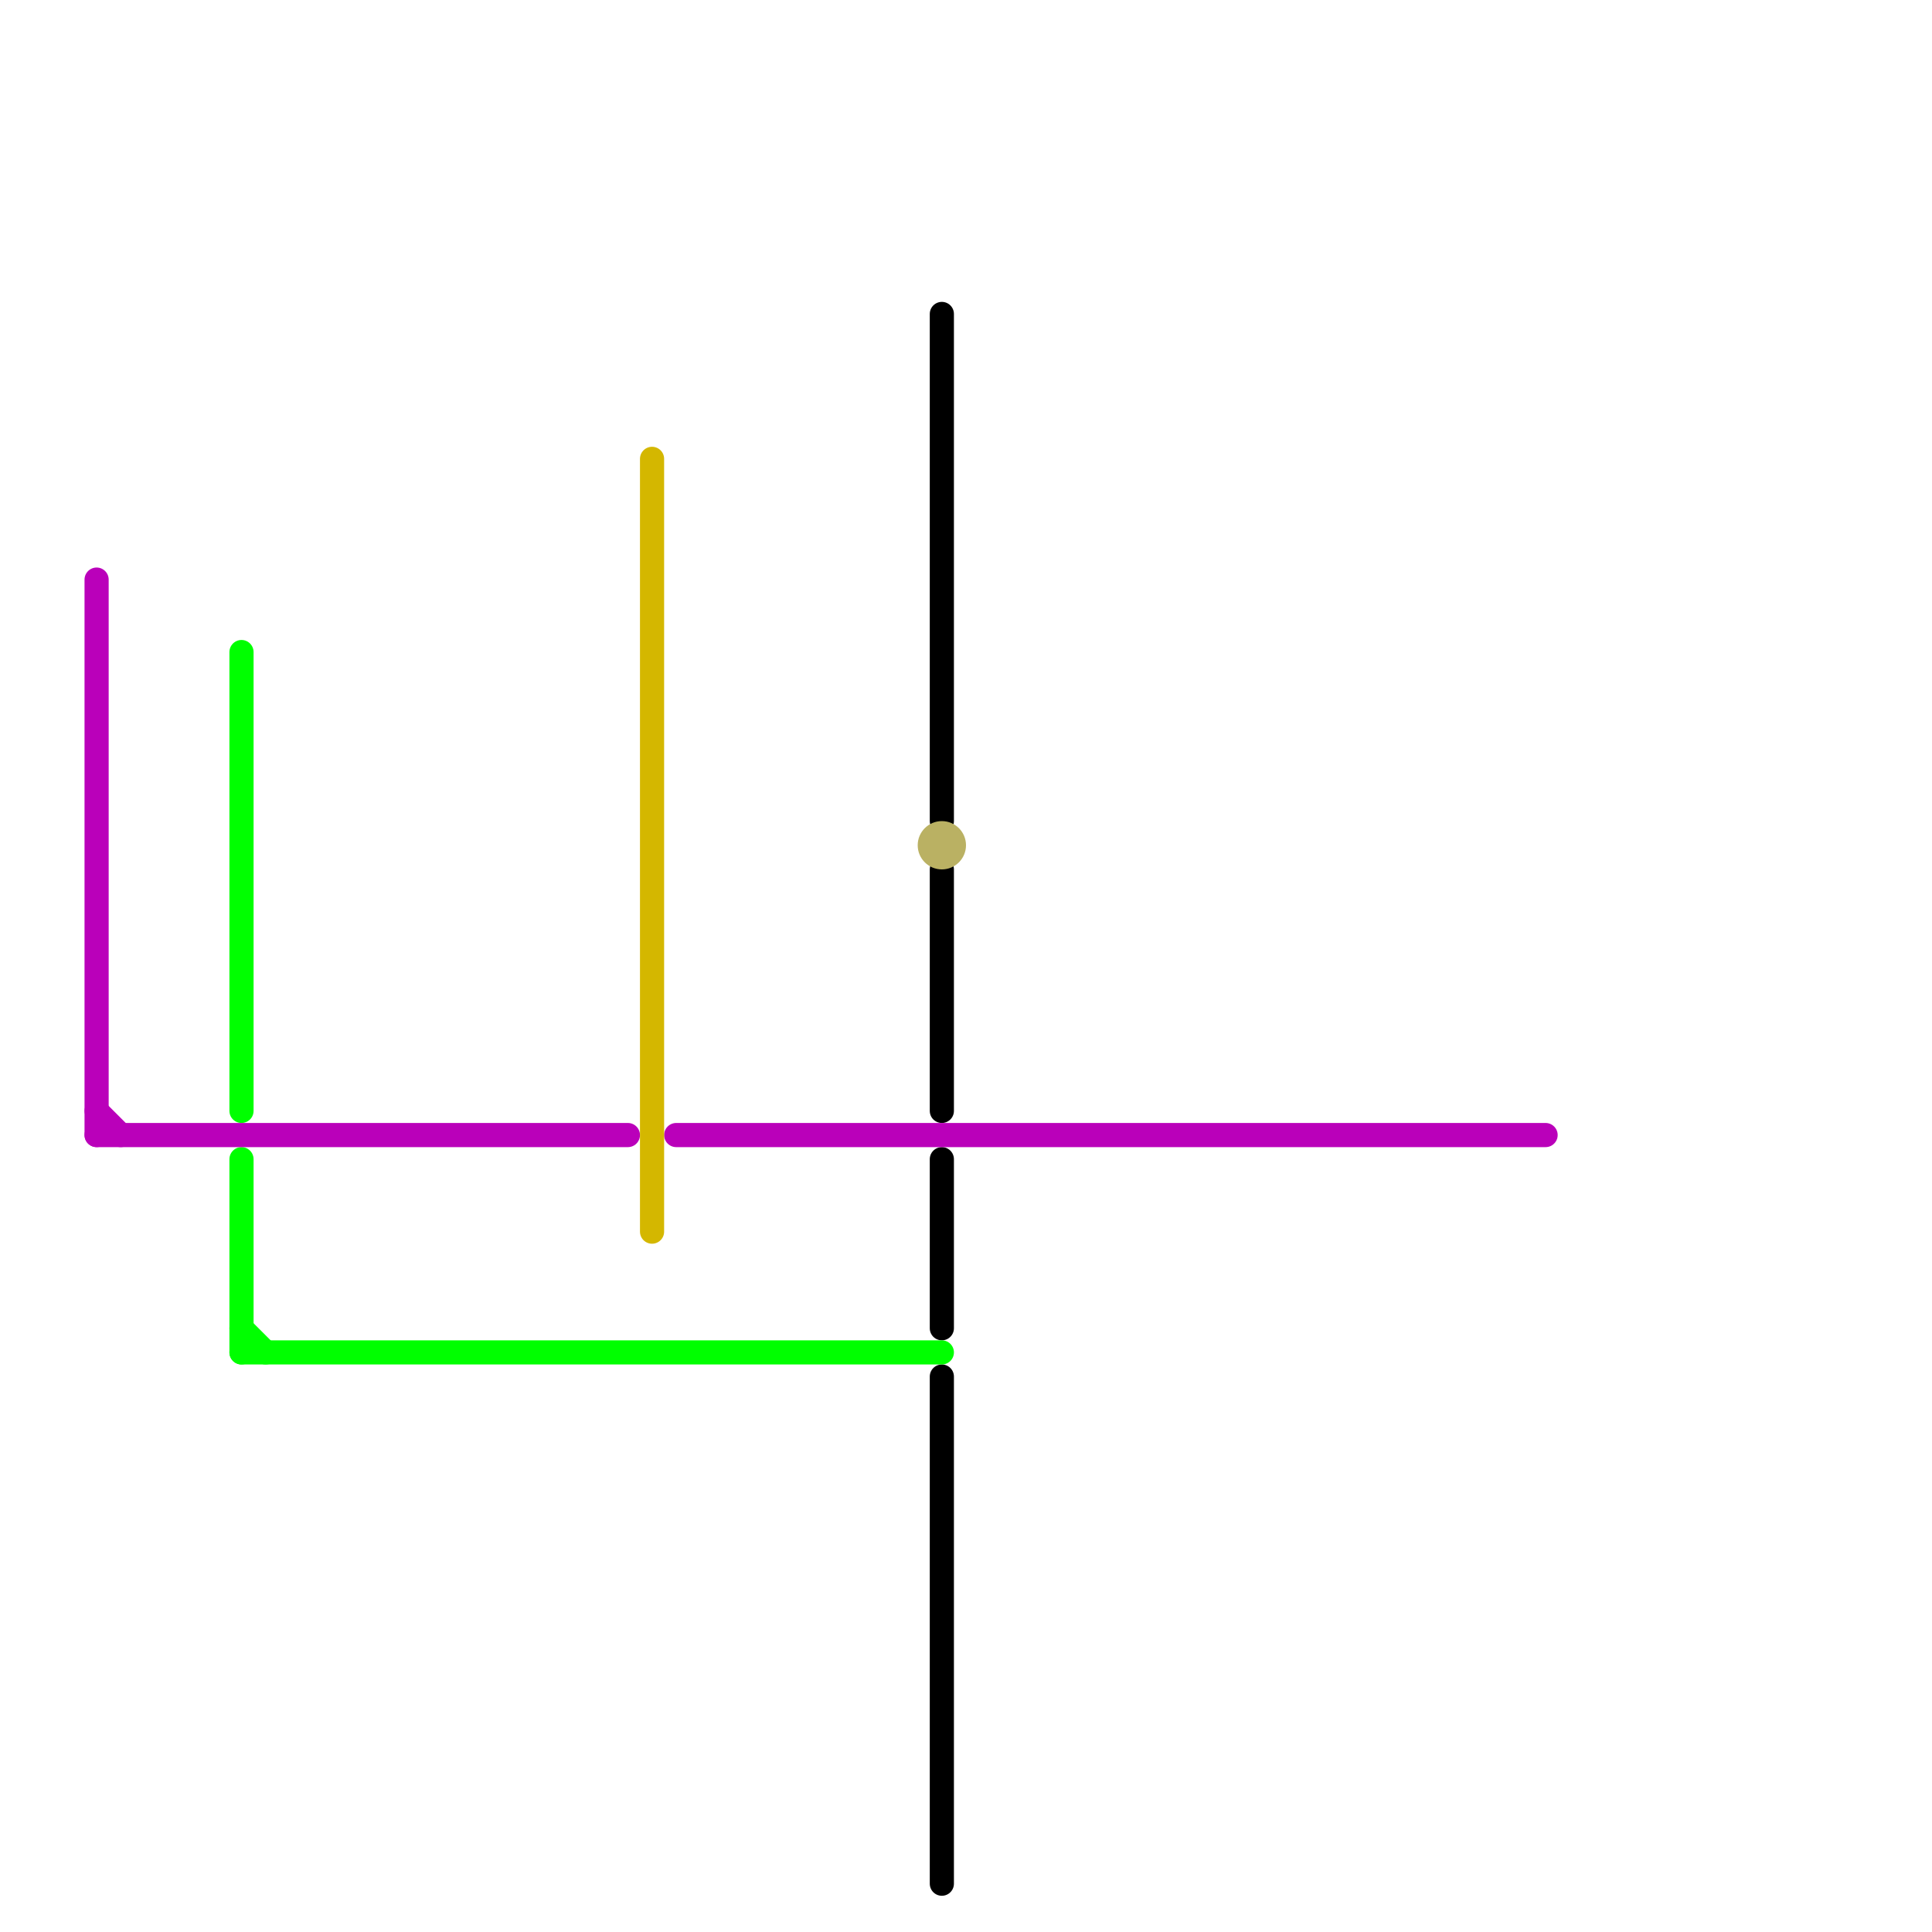 
<svg version="1.1" xmlns="http://www.w3.org/2000/svg" viewBox="0 0 80 80">
<style>text { font: 1px Helvetica; font-weight: 600; white-space: pre; dominant-baseline: central; } line { stroke-width: 1; fill: none; stroke-linecap: round; stroke-linejoin: round; } .c0 { stroke: #000000 } .c1 { stroke: #bab163 } .c2 { stroke: #00ff00 } .c3 { stroke: #ba00ba } .c4 { stroke: #d4b700 } .w1 { stroke-width: 1; }</style><defs><g id="wm-xf"><circle r="1.2" fill="#000"/><circle r="0.9" fill="#fff"/><circle r="0.6" fill="#000"/><circle r="0.3" fill="#fff"/></g><g id="wm"><circle r="0.6" fill="#000"/><circle r="0.3" fill="#fff"/></g></defs><line class="c0 " x1="39" y1="48" x2="39" y2="55"/><line class="c0 " x1="39" y1="13" x2="39" y2="34"/><line class="c0 " x1="39" y1="36" x2="39" y2="46"/><line class="c0 " x1="39" y1="57" x2="39" y2="78"/><circle cx="39" cy="35" r="1" fill="#bab163" /><line class="c2 " x1="10" y1="56" x2="39" y2="56"/><line class="c2 " x1="10" y1="48" x2="10" y2="56"/><line class="c2 " x1="10" y1="55" x2="11" y2="56"/><line class="c2 " x1="10" y1="27" x2="10" y2="46"/><line class="c3 " x1="4" y1="24" x2="4" y2="47"/><line class="c3 " x1="4" y1="46" x2="5" y2="47"/><line class="c3 " x1="4" y1="47" x2="26" y2="47"/><line class="c3 " x1="28" y1="47" x2="64" y2="47"/><line class="c4 " x1="27" y1="19" x2="27" y2="51"/>
</svg>
